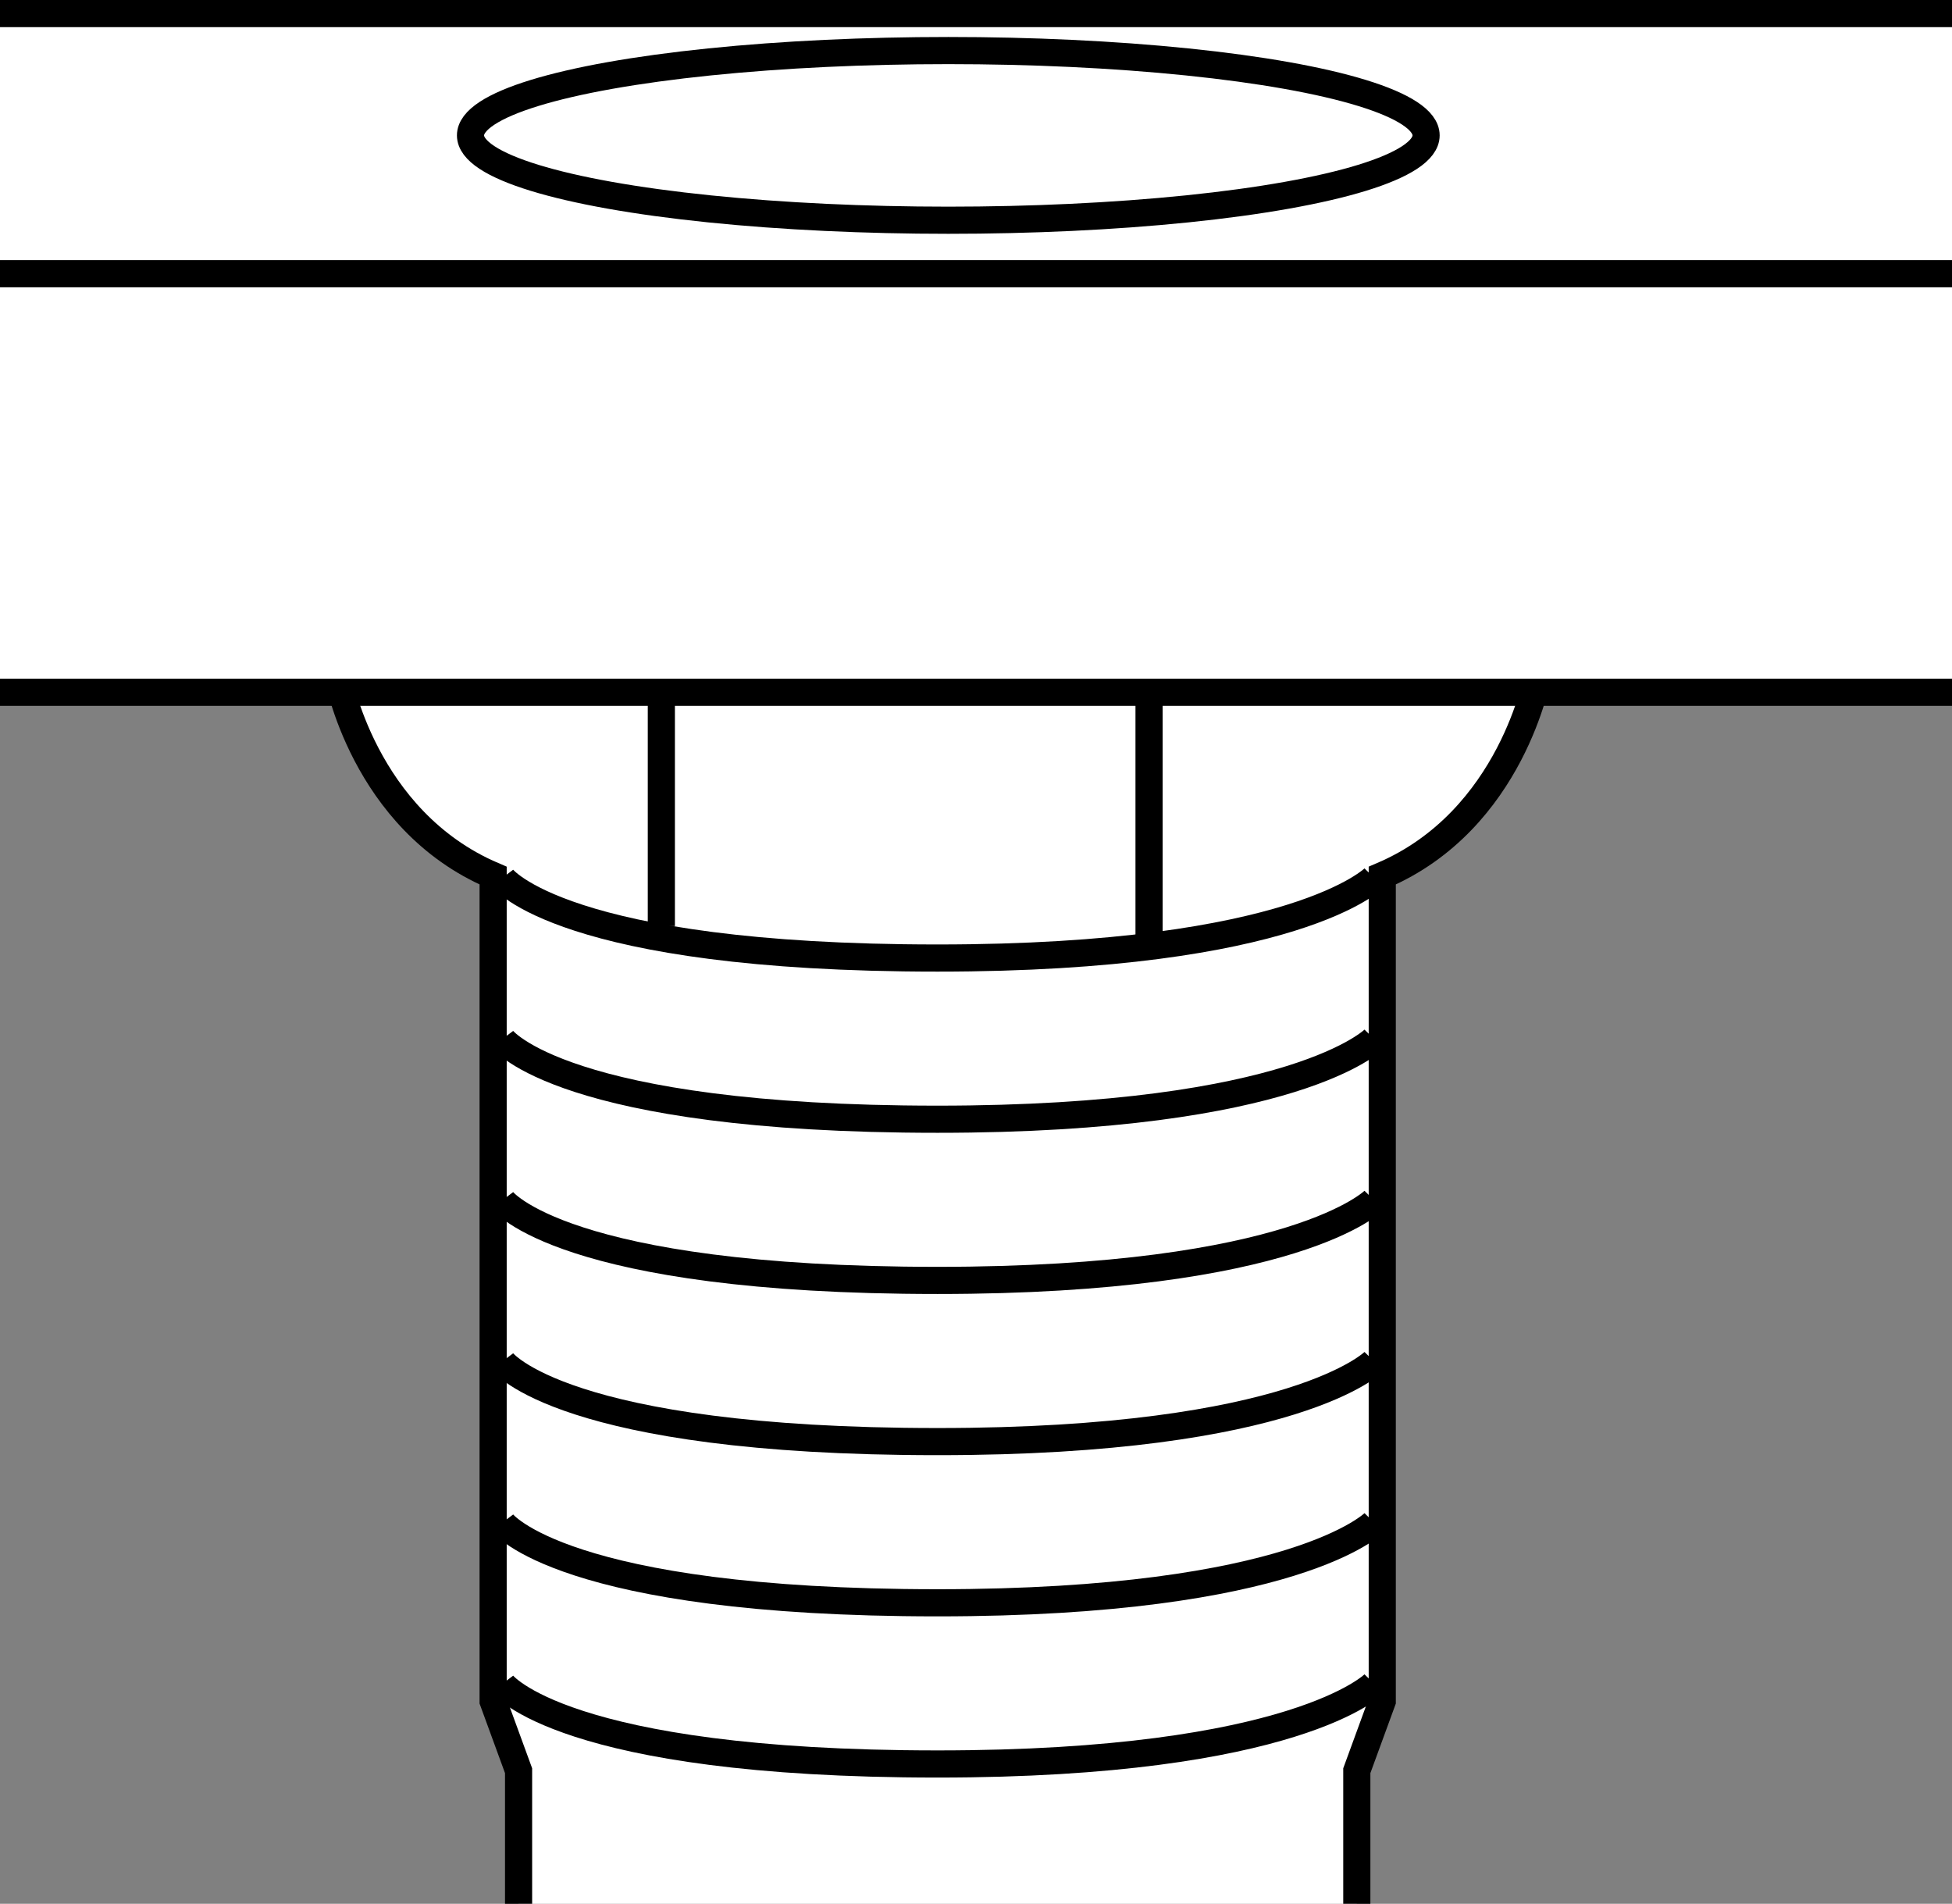 <?xml version="1.0" encoding="iso-8859-1"?>
<!-- Generator: Adobe Illustrator 28.1.0, SVG Export Plug-In . SVG Version: 6.00 Build 0)  -->
<svg version="1.1" id="image" xmlns="http://www.w3.org/2000/svg" xmlns:xlink="http://www.w3.org/1999/xlink" x="0px" y="0px"
	 width="57.535px" height="56.102px" viewBox="0 0 57.535 56.102" enable-background="new 0 0 57.535 56.102"
	 xml:space="preserve">
<rect x="0" y="0" width="57.535" height="56.102" fill="#808080" stroke="none"/>
<g>
	<defs>
		<rect id="SVGID_1_" width="57.535" height="56.102"/>
	</defs>
	<clipPath id="SVGID_00000175292200013590559010000017626059564309555902_">
		<use xlink:href="#SVGID_1_"  overflow="visible"/>
	</clipPath>
	
		<path clip-path="url(#SVGID_00000175292200013590559010000017626059564309555902_)" fill="#FFFFFF" stroke="#000000" stroke-width="0.8" stroke-miterlimit="10" d="
		M27.328,18.964l17.997-0.568v1.5c0,0-0.748,4.27-4.583,5.907v24.327l-0.75,2.05v4.617h-12.665H27.95H15.285v-4.617
		l-0.75-2.05V25.803c-3.835-1.637-4.583-5.907-4.583-5.907v-1.5l17.997,0.568H27.328z"/>
	
		<rect x="-1.3" y="0.4" clip-path="url(#SVGID_00000175292200013590559010000017626059564309555902_)" fill="#FFFFFF" stroke="#000000" stroke-width="0.8" stroke-miterlimit="10" width="59.778" height="20"/>
	
		<line clip-path="url(#SVGID_00000175292200013590559010000017626059564309555902_)" fill="none" stroke="#000000" stroke-width="0.8" stroke-miterlimit="10" x1="-1.3" y1="8.066" x2="58.478" y2="8.066"/>
	
		<ellipse clip-path="url(#SVGID_00000175292200013590559010000017626059564309555902_)" fill="none" stroke="#000000" stroke-width="0.8" stroke-miterlimit="10" cx="27.951" cy="3.99" rx="14.083" ry="2.5"/>
	
		<line clip-path="url(#SVGID_00000175292200013590559010000017626059564309555902_)" fill="none" stroke="#000000" stroke-width="0.8" stroke-miterlimit="10" x1="19.493" y1="20.233" x2="19.493" y2="27.291"/>
	
		<line clip-path="url(#SVGID_00000175292200013590559010000017626059564309555902_)" fill="none" stroke="#000000" stroke-width="0.8" stroke-miterlimit="10" x1="33.868" y1="20.4" x2="33.868" y2="27.672"/>
	
		<path clip-path="url(#SVGID_00000175292200013590559010000017626059564309555902_)" fill="none" stroke="#000000" stroke-width="0.8" stroke-miterlimit="10" d="
		M40.505,49.62c0,0-2.305,2.362-12.87,2.362c-11.06,0-12.83-2.362-12.83-2.362"/>
	
		<path clip-path="url(#SVGID_00000175292200013590559010000017626059564309555902_)" fill="none" stroke="#000000" stroke-width="0.8" stroke-miterlimit="10" d="
		M40.505,44.87c0,0-2.305,2.362-12.87,2.362c-11.06,0-12.83-2.362-12.83-2.362"/>
	
		<path clip-path="url(#SVGID_00000175292200013590559010000017626059564309555902_)" fill="none" stroke="#000000" stroke-width="0.8" stroke-miterlimit="10" d="
		M40.505,40.12c0,0-2.305,2.362-12.87,2.362c-11.06,0-12.83-2.362-12.83-2.362"/>
	
		<path clip-path="url(#SVGID_00000175292200013590559010000017626059564309555902_)" fill="none" stroke="#000000" stroke-width="0.8" stroke-miterlimit="10" d="
		M40.505,35.37c0,0-2.305,2.362-12.87,2.362c-11.06,0-12.83-2.362-12.83-2.362"/>
	
		<path clip-path="url(#SVGID_00000175292200013590559010000017626059564309555902_)" fill="none" stroke="#000000" stroke-width="0.8" stroke-miterlimit="10" d="
		M40.505,30.62c0,0-2.305,2.362-12.87,2.362c-11.06,0-12.83-2.362-12.83-2.362"/>
	
		<path clip-path="url(#SVGID_00000175292200013590559010000017626059564309555902_)" fill="none" stroke="#000000" stroke-width="0.8" stroke-miterlimit="10" d="
		M40.505,25.87c0,0-2.305,2.362-12.87,2.362c-11.06,0-12.83-2.362-12.83-2.362"/>
</g>
</svg>
